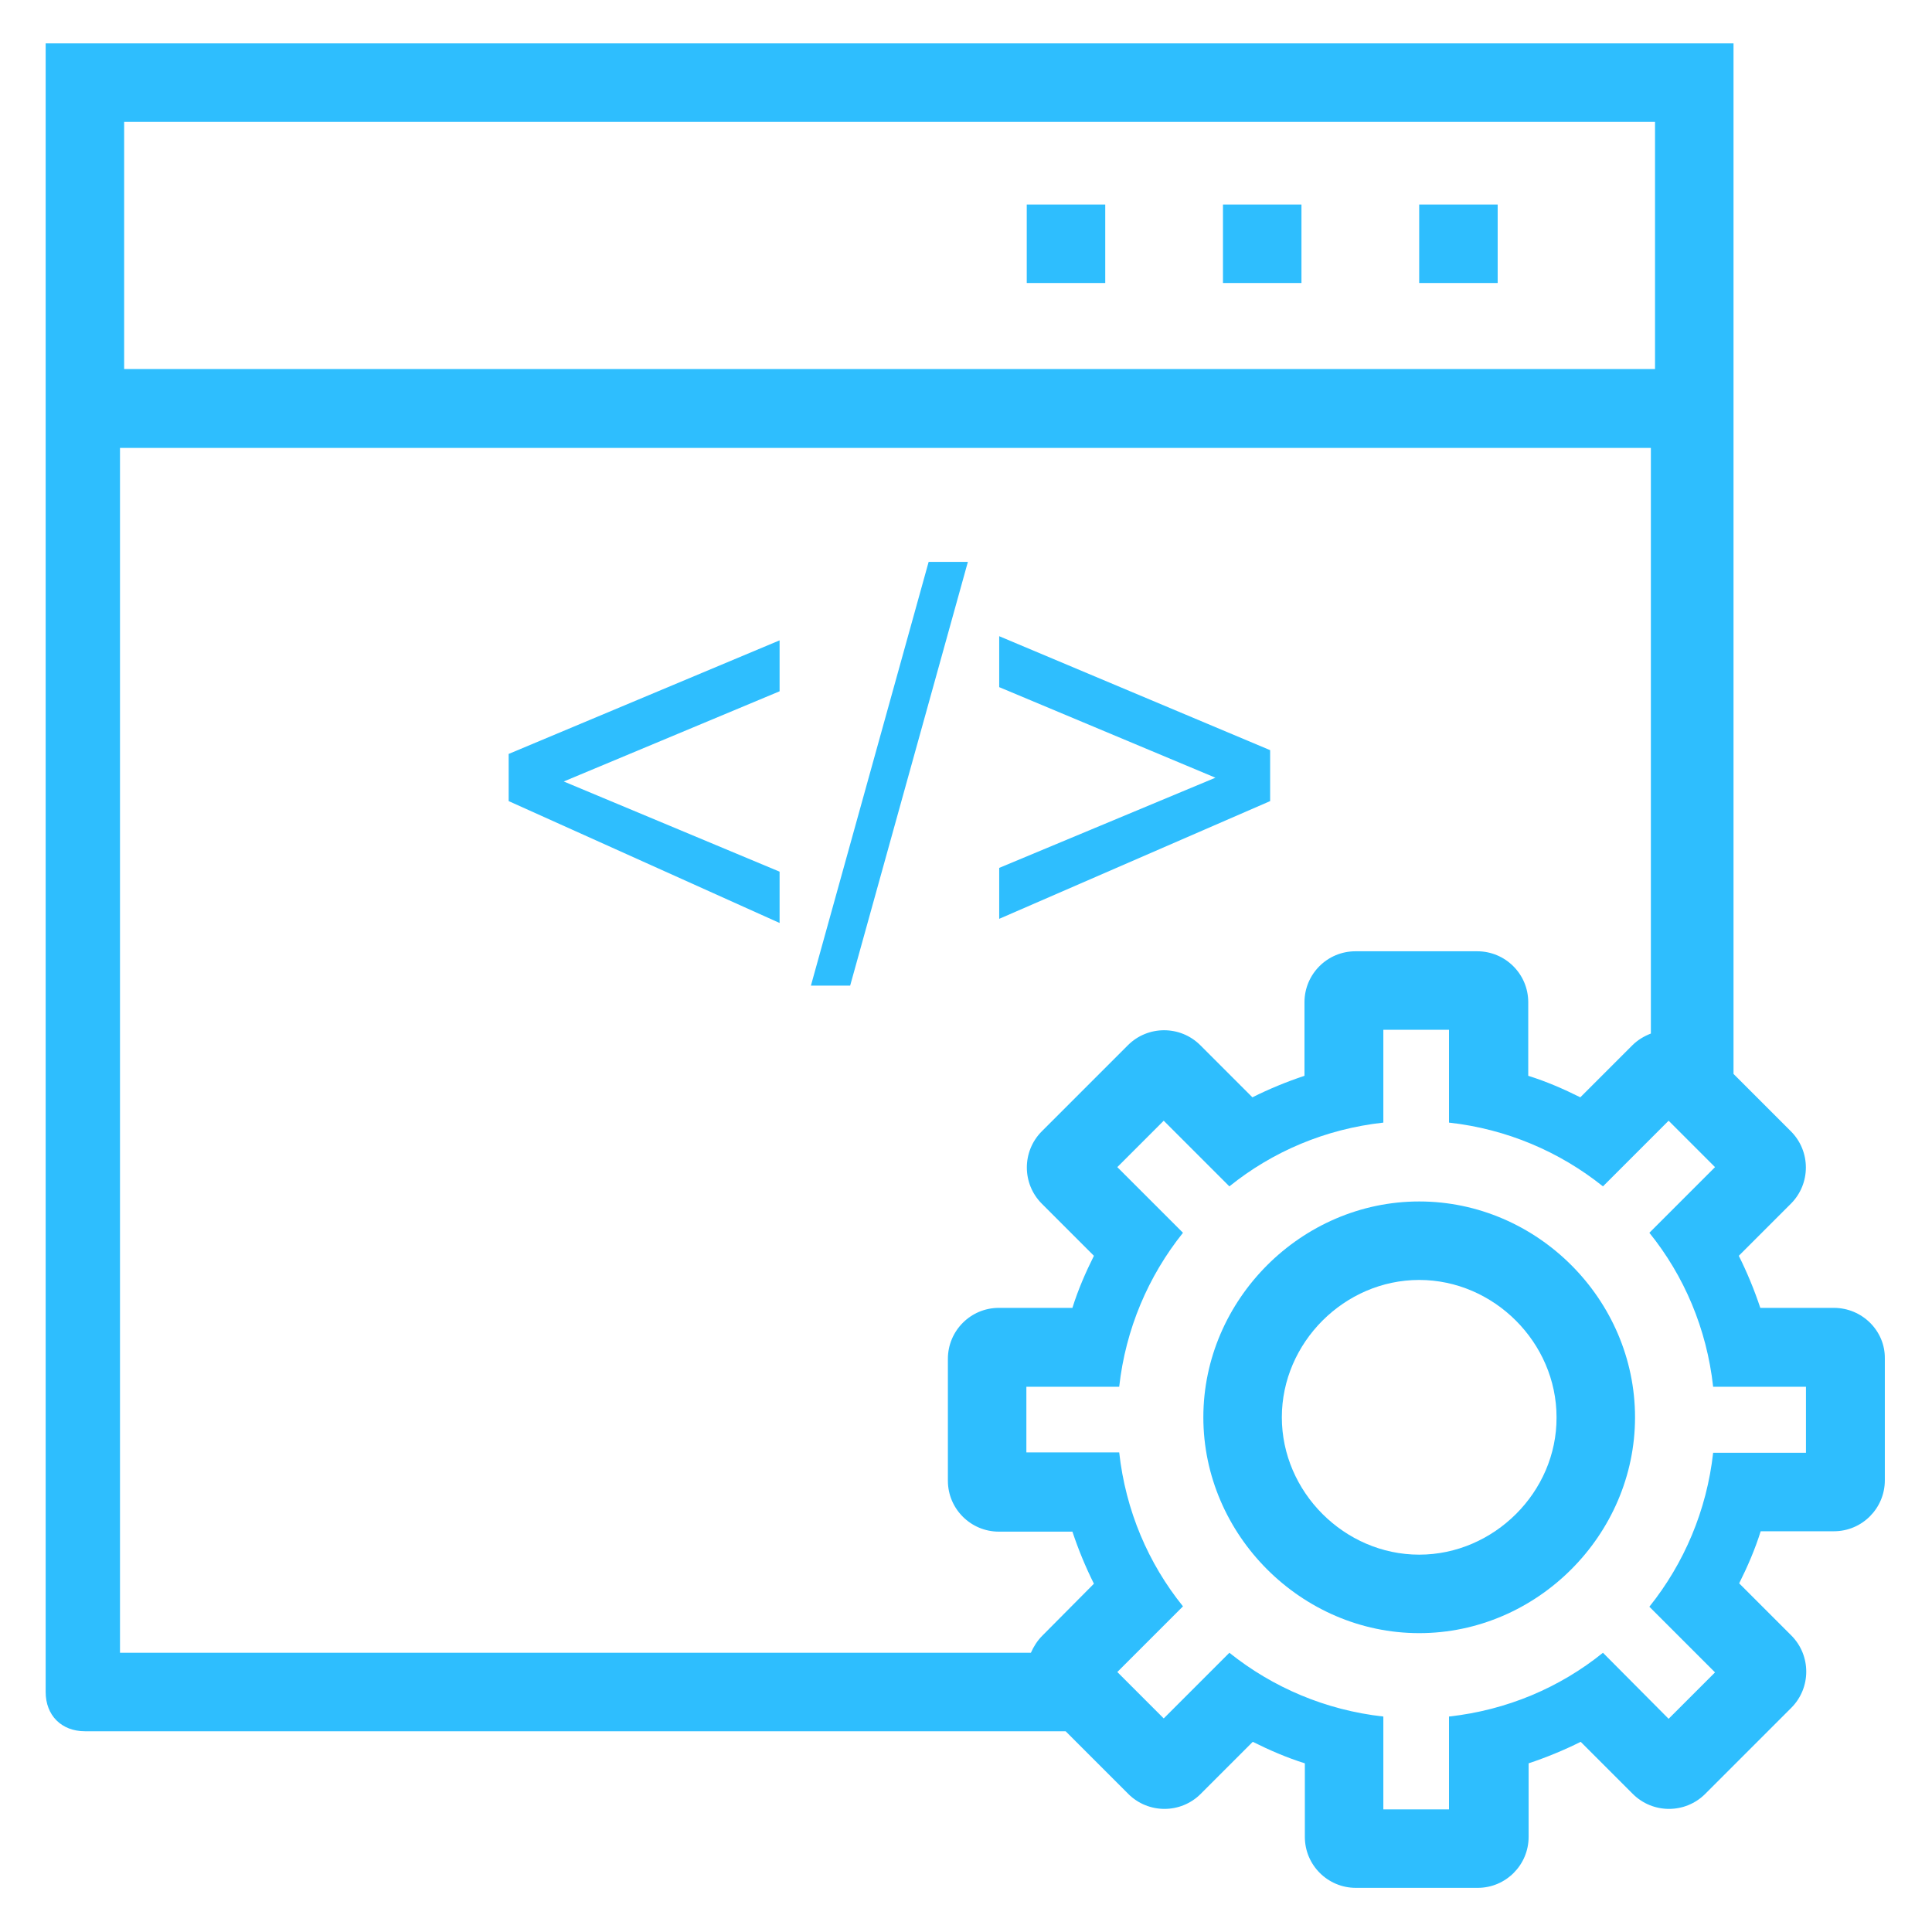 <?xml version="1.0" encoding="utf-8"?>
<!DOCTYPE svg PUBLIC "-//W3C//DTD SVG 1.1//EN" "http://www.w3.org/Graphics/SVG/1.1/DTD/svg11.dtd">
<svg xmlns="http://www.w3.org/2000/svg" xmlns:xlink="http://www.w3.org/1999/xlink" version="1.1" viewBox="0 0 512 512" enable-background="new 0 0 512 512" width="512px" height="512px">
  <g>
    <g>
      <rect width="20.8" x="376.1" y="54.2" height="20.8" fill="#2ebefe"/>
      <rect width="20.8" x="324.1" y="54.2" height="20.8" fill="#2ebefe"/>
      <rect width="20.8" x="272.1" y="54.2" height="20.8" fill="#2ebefe"/>
      <polygon points="134.8,212.3 206.6,244.6 206.6,231 149.4,207.1 206.6,183.2 206.6,169.7 134.8,199.8   " fill="#2ebefe"/>
      <polygon points="246.1,148.9 214.9,261.2 225.3,261.2 256.5,148.9   " fill="#2ebefe"/>
      <polygon points="336.6,198.8 264.8,168.6 264.8,182.1 322.1,206.1 264.8,230 264.8,243.5 336.6,212.3   " fill="#2ebefe"/>
      <path d="m376.1,318.4c-31.2,0-57.2,26-57.2,57.2s26,57.2 57.2,57.2c31.2,0 57.2-26 57.2-57.2s-25.9-57.2-57.2-57.2zm0,93.6c-19.8,0-36.4-16.6-36.4-36.4 0-19.8 16.6-36.4 36.4-36.4s36.4,16.6 36.4,36.4c0.1,19.8-16.6,36.4-36.4,36.4z" fill="#2ebefe"/>
      <path d="m486,346.6h-19.5c-1.6-4.8-3.5-9.4-5.7-13.8l13.8-13.8c5.3-5.3 5.3-13.9 0-19.2l-15.2-15.2v-273.1h-447.3v436.9c-2.30926e-14,6.2 4.2,10.4 10.4,10.4h259.9l16.6,16.6c5.3,5.3 13.9,5.3 19.2,0l13.8-13.8c4.4,2.2 9,4.2 13.8,5.7v19.5c0,7.5 6.1,13.5 13.5,13.5h32.3c7.5,0 13.5-6.1 13.5-13.5v-19.5c4.8-1.6 9.4-3.5 13.8-5.7l13.8,13.8c5.3,5.3 13.9,5.3 19.2,0l22.8-22.8c5.3-5.3 5.3-13.9 0-19.2l-13.8-13.8c2.2-4.4 4.2-9 5.7-13.8h19.4c7.5,0 13.5-6.1 13.5-13.5v-32.3c0.1-7.3-6-13.4-13.5-13.4zm-453.1-314.3h405.7v65.5h-405.7v-65.5zm243.3,401.2c-1.3,1.3-2.3,2.9-3,4.5h-241.4v-319.3h405.7v155.2c-1.8,0.7-3.5,1.7-4.9,3.1l-13.8,13.8c-4.4-2.2-9-4.2-13.8-5.7v-19.5c0-7.5-6.1-13.5-13.5-13.5h-32.3c-7.5,0-13.5,6.1-13.5,13.5v19.5c-4.8,1.6-9.4,3.5-13.8,5.7l-13.8-13.8c-5.3-5.3-13.9-5.3-19.2,0l-22.8,22.8c-5.3,5.3-5.3,13.9 0,19.2l13.8,13.8c-2.2,4.4-4.2,9-5.7,13.8h-19.5c-7.5,0-13.5,6.1-13.5,13.5v32.3c0,7.5 6.1,13.5 13.5,13.5h19.5c1.6,4.8 3.5,9.4 5.7,13.8l-13.7,13.8zm202.4-48.5h-24.6c-1.7,15.3-7.7,29.3-16.9,40.8l17.4,17.4-12.3,12.3-17.4-17.5c-11.4,9.2-25.4,15.2-40.8,16.9v24.6h-17.4v-24.6c-15.3-1.7-29.3-7.7-40.8-16.9l-17.4,17.4-12.3-12.3 17.4-17.4c-9.2-11.4-15.2-25.4-16.9-40.8h-24.6v-17.4h24.6c1.7-15.3 7.7-29.3 16.9-40.8l-17.4-17.4 12.3-12.3 17.4,17.4c11.4-9.2 25.4-15.2 40.8-16.9v-24.6h17.4v24.6c15.3,1.7 29.3,7.7 40.8,16.9l17.4-17.4 12.3,12.3-17.4,17.4c9.2,11.4 15.2,25.4 16.9,40.8h24.6v17.5z" fill="#2ebefe"/>
    </g>
  </g>
</svg>
